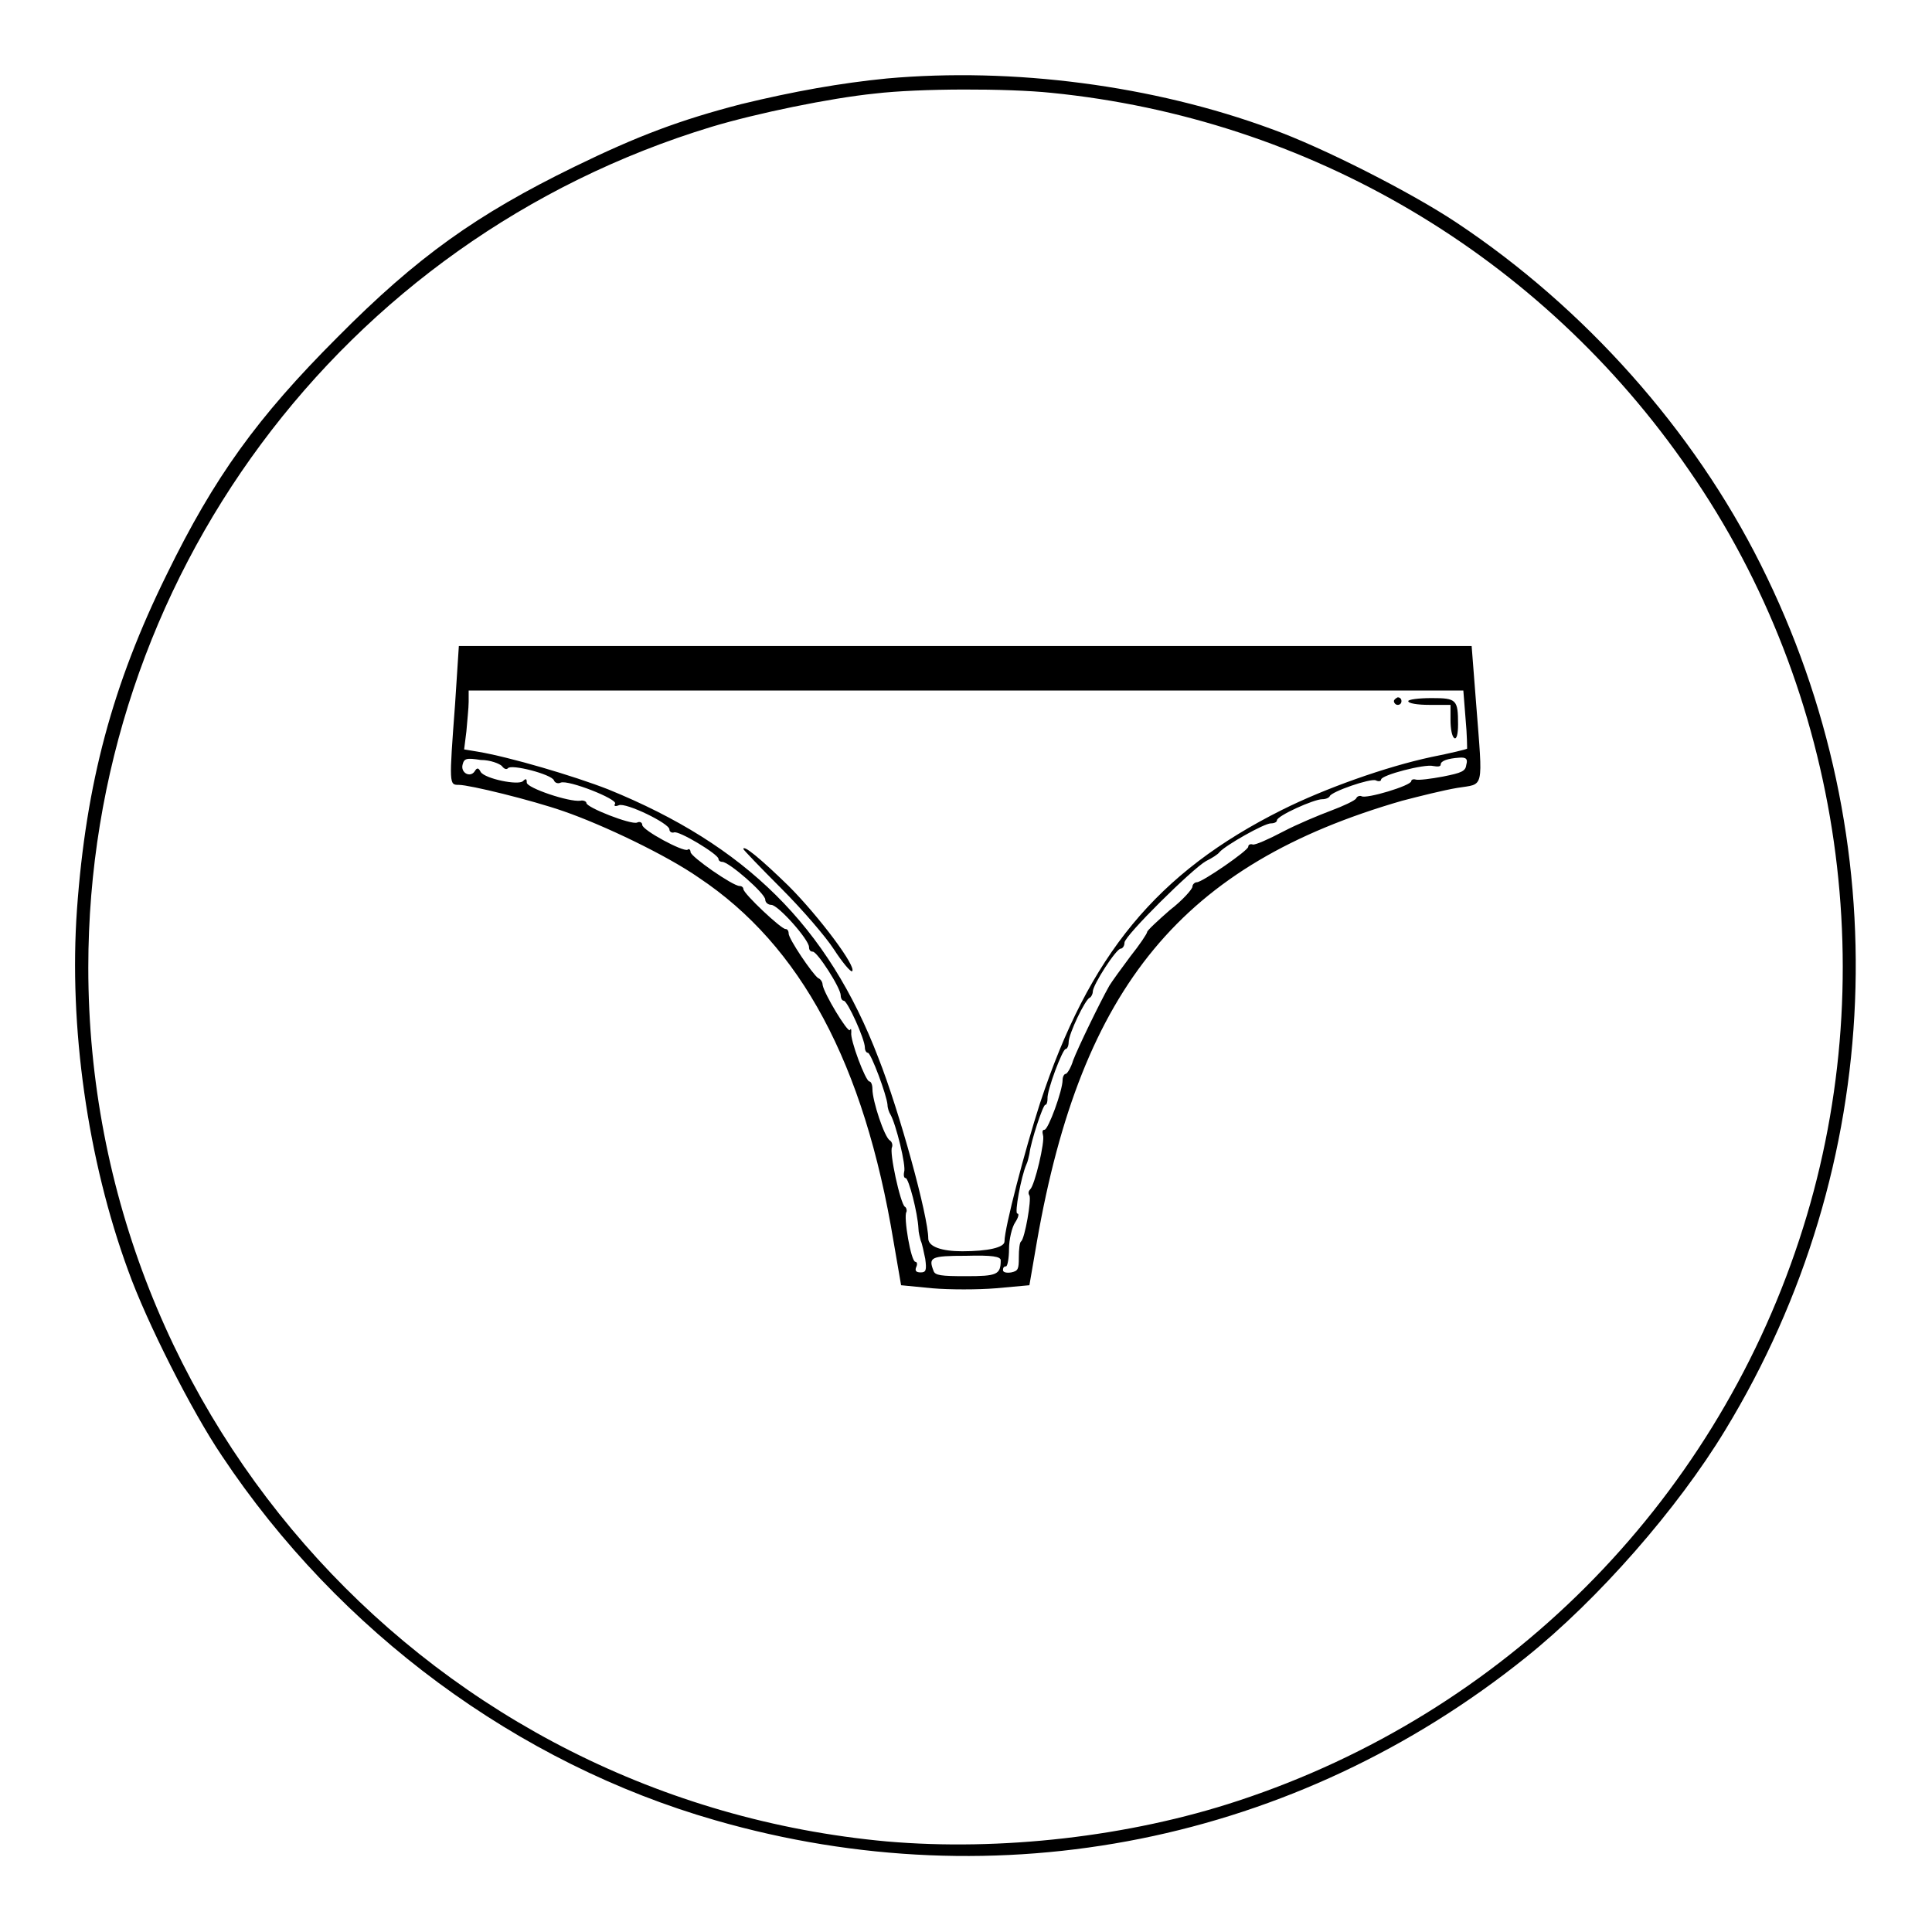 <?xml version="1.0" encoding="utf-8"?>
<!-- Svg Vector Icons : http://www.onlinewebfonts.com/icon -->
<!DOCTYPE svg PUBLIC "-//W3C//DTD SVG 1.1//EN" "http://www.w3.org/Graphics/SVG/1.1/DTD/svg11.dtd">
<svg version="1.1" xmlns="http://www.w3.org/2000/svg" xmlns:xlink="http://www.w3.org/1999/xlink" x="0px" y="0px" viewBox="0 0 256 256" enable-background="new 0 0 256 256" xml:space="preserve">
<g><g><g><path fill="#000000" d="M117.5,10.4c-6.1,0.6-12.3,1.7-19.3,3.4c-8.1,2.1-13.7,4.2-22.1,8.3c-12.9,6.3-20.8,11.9-31.4,22.6C34.1,55.3,28.4,63.2,22.1,76.1c-7.2,14.6-10.7,27.7-11.9,44.4c-1.1,15.5,1.4,33.2,6.8,47.9c2.4,6.7,8.4,18.6,12.4,24.5c15.5,23.3,39.2,40.8,65.4,48.3c37.5,10.8,76.9,2.9,107.4-21.6c9.6-7.7,20.1-19.7,26.4-30.1c21.3-35,23-78.2,4.7-114.7C224.4,57,210,40.8,193,29.5c-6-4-17.8-10-24.5-12.4C152.8,11.3,134.2,8.9,117.5,10.4z M139.3,12.3c34.1,3.4,64.9,21.5,84.5,50c20.4,29.4,25.9,67.8,14.6,102c-11.6,35.2-39.1,62.7-74.3,74.3c-14.5,4.8-31.6,6.7-46.6,5.4c-60-5.5-105.8-55.7-105.8-115.8c0-51.3,33.5-96.5,82.6-111.4c6-1.8,15.7-3.8,21.6-4.4C121.8,11.7,133.5,11.7,139.3,12.3z"/><path fill="#000000" d="M60.3,93.3C59.5,104,59.5,104,60.8,104c1.4,0,9.6,2,13.9,3.5c5.2,1.8,13.6,5.8,17.9,8.8c13.5,9,21.9,24.6,25.8,48.2l1,5.8l4.1,0.4c2.3,0.2,6.1,0.2,8.5,0l4.4-0.4l1-5.8c5.9-33.8,19.3-50,48.4-58.4c2.3-0.6,5.5-1.4,7.3-1.7c3.6-0.6,3.4,0.5,2.5-11.1l-0.6-7.7H128H60.8L60.3,93.3z M194.2,95.3c0.2,2.1,0.2,3.8,0.2,3.9c-0.1,0.1-2.2,0.6-4.7,1.1c-6.1,1.3-14.2,4.2-19.8,7c-16.6,8.3-25.6,19.2-32.1,38.9c-2,6.2-4.7,16.5-4.7,18.3c0,0.8-2.2,1.3-5.6,1.3c-2.7,0-4.5-0.6-4.5-1.7c0-2.9-3.8-16.8-6.6-23.9c-6.7-17.5-17.6-28.2-35.8-35.6c-4.6-1.8-13.1-4.3-17.3-5l-1.8-0.3l0.3-2.4c0.1-1.3,0.3-3.1,0.3-3.9v-1.5H128h65.9L194.2,95.3z M66.5,101.5c0.3,0.4,0.6,0.5,0.8,0.3c0.4-0.6,5.8,0.8,6.1,1.6c0.1,0.3,0.5,0.5,0.9,0.3c1-0.4,7.6,2.2,7.2,2.8c-0.2,0.3,0,0.4,0.5,0.2c0.9-0.4,6.7,2.4,6.7,3.2c0,0.3,0.3,0.5,0.6,0.4c0.6-0.3,5.9,2.9,5.9,3.5c0,0.2,0.2,0.4,0.5,0.4c0.9,0,5.7,4.2,5.7,5c0,0.4,0.4,0.7,0.8,0.7c0.9,0,5,4.6,5,5.6c0,0.4,0.2,0.6,0.5,0.6c0.6,0,3.7,4.8,3.7,5.8c0,0.4,0.2,0.7,0.4,0.7c0.5,0,2.8,5.1,2.8,6.2c0,0.4,0.2,0.7,0.4,0.7c0.4,0,2.5,5.6,2.6,6.9c0,0.4,0.2,1,0.4,1.3c0.7,1.2,2.1,6.8,1.8,7.6c-0.1,0.5,0,0.8,0.2,0.8c0.4,0,1.6,4.6,1.7,6.7c0,0.5,0.2,1.2,0.3,1.6c0.2,0.4,0.4,1.5,0.6,2.4c0.2,1.5,0.1,1.8-0.6,1.8c-0.6,0-0.8-0.2-0.6-0.7c0.2-0.4,0.1-0.7-0.1-0.7c-0.6,0-1.6-6-1.2-6.6c0.1-0.2,0-0.6-0.2-0.7c-0.6-0.4-2.1-7.3-1.7-7.9c0.1-0.3,0-0.7-0.3-0.9c-0.7-0.4-2.3-5.2-2.3-6.8c0-0.6-0.2-1-0.4-1c-0.5,0-2.6-5.6-2.4-6.5c0-0.4,0-0.6-0.2-0.3c-0.3,0.3-3.4-4.8-3.6-6c0-0.4-0.3-0.8-0.6-0.9c-0.8-0.6-3.9-5.2-3.9-5.9c0-0.4-0.2-0.6-0.4-0.6c-0.5,0.1-5.6-4.7-5.6-5.3c0-0.2-0.2-0.4-0.5-0.4c-0.9,0-6.5-3.9-6.5-4.5c0-0.3-0.2-0.5-0.4-0.3c-0.6,0.3-6-2.6-6-3.3c0-0.3-0.3-0.5-0.7-0.3c-0.8,0.3-6.7-2-6.7-2.6c0-0.2-0.4-0.4-0.8-0.3c-1.5,0.2-7.1-1.7-7.1-2.4c0-0.5-0.1-0.6-0.5-0.2c-0.6,0.6-5-0.3-5.6-1.2c-0.3-0.6-0.5-0.6-0.8-0.1c-0.6,0.9-1.9,0.2-1.6-0.9c0.2-0.8,0.5-0.9,2.4-0.6C65,100.7,66.2,101.2,66.5,101.5z M194.3,101.3c-0.1,0.9-0.6,1.1-3.1,1.6c-1.6,0.3-3.2,0.5-3.6,0.4c-0.3-0.1-0.6,0-0.6,0.2c0,0.6-6,2.4-6.6,2c-0.2-0.1-0.6,0-0.7,0.3c-0.2,0.3-1.7,1-3.3,1.6c-1.6,0.6-4.5,1.8-6.4,2.8c-1.9,1-3.7,1.8-4,1.7c-0.3-0.1-0.6,0-0.6,0.3c0,0.5-6.1,4.7-6.8,4.7c-0.3,0-0.6,0.3-0.6,0.6c0,0.3-1.3,1.8-3,3.1c-1.6,1.4-3,2.7-3,2.9c0,0.2-1,1.7-2.2,3.2c-1.2,1.6-2.5,3.4-2.8,3.9c-1.3,2.3-4.2,8.3-4.8,9.9c-0.3,1-0.8,1.8-1,1.8s-0.4,0.4-0.4,0.8c0,1.4-1.9,6.6-2.4,6.6c-0.3,0-0.3,0.3-0.2,0.7c0.3,0.8-1.1,6.7-1.7,7.2c-0.2,0.2-0.3,0.5-0.1,0.8c0.3,0.5-0.6,5.7-1.1,6.1c-0.2,0.1-0.3,1.1-0.3,2.1c0,1.6-0.1,1.8-1,2c-0.6,0.1-1.1,0-1.1-0.3c0-0.3,0.1-0.5,0.4-0.5c0.2,0,0.4-1.1,0.4-2.3c0-1.3,0.4-2.9,0.8-3.5c0.4-0.6,0.6-1.2,0.3-1.2c-0.4,0,0.5-4.9,1.2-6.5c0.2-0.4,0.3-1,0.4-1.4c0.2-1.7,1.8-6.5,2.1-6.5c0.2,0,0.3-0.4,0.3-0.8c-0.1-1.1,2-6.6,2.4-6.6c0.2,0,0.4-0.4,0.4-0.9c0-1.1,2.2-5.7,2.8-5.9c0.2-0.1,0.4-0.5,0.4-0.8c0-0.9,3.1-5.7,3.7-5.7c0.2,0,0.5-0.3,0.5-0.8c0-0.9,9-9.8,10.8-10.8c0.8-0.4,1.6-0.9,1.8-1.2c0.8-0.9,5.9-3.8,6.8-3.8c0.5,0,0.8-0.2,0.8-0.4c0-0.6,4.9-2.8,6-2.8c0.5,0,0.9-0.2,1-0.4c0.2-0.6,5.4-2.4,6.1-2.1c0.4,0.2,0.7,0.1,0.7-0.1c0-0.6,5.8-2.1,6.9-1.8c0.6,0.1,1,0.1,1-0.2c0-0.5,1-0.8,2.4-0.9C194.3,100.3,194.5,100.6,194.3,101.3z M132.6,167c0,1.9-0.5,2.1-4.6,2.1c-3.3,0-4.1-0.1-4.3-0.7c-0.7-1.8-0.4-2,4.3-2C131.5,166.3,132.6,166.5,132.6,167z"/><path fill="#000000" d="M184.7,92.9c0,0.2,0.2,0.5,0.5,0.5c0.3,0,0.5-0.2,0.5-0.5c0-0.3-0.2-0.5-0.5-0.5C185,92.5,184.7,92.7,184.7,92.9z"/><path fill="#000000" d="M186.6,92.9c0,0.3,1.2,0.5,2.8,0.5h2.8v2c0,1.2,0.2,2.2,0.5,2.4c0.3,0.2,0.5-0.5,0.5-1.8c0-3.3-0.2-3.5-3.5-3.5C187.9,92.5,186.6,92.7,186.6,92.9z"/><path fill="#000000" d="M98.5,112.5c0,0.1,2.3,2.5,5,5.2c2.8,2.8,5.9,6.4,7,8.1c1.1,1.7,2.2,3,2.4,2.9c0.7-0.5-4.4-7.3-8.4-11.3C100.8,113.8,98.5,111.9,98.5,112.5z"/></g></g></g>
</svg>